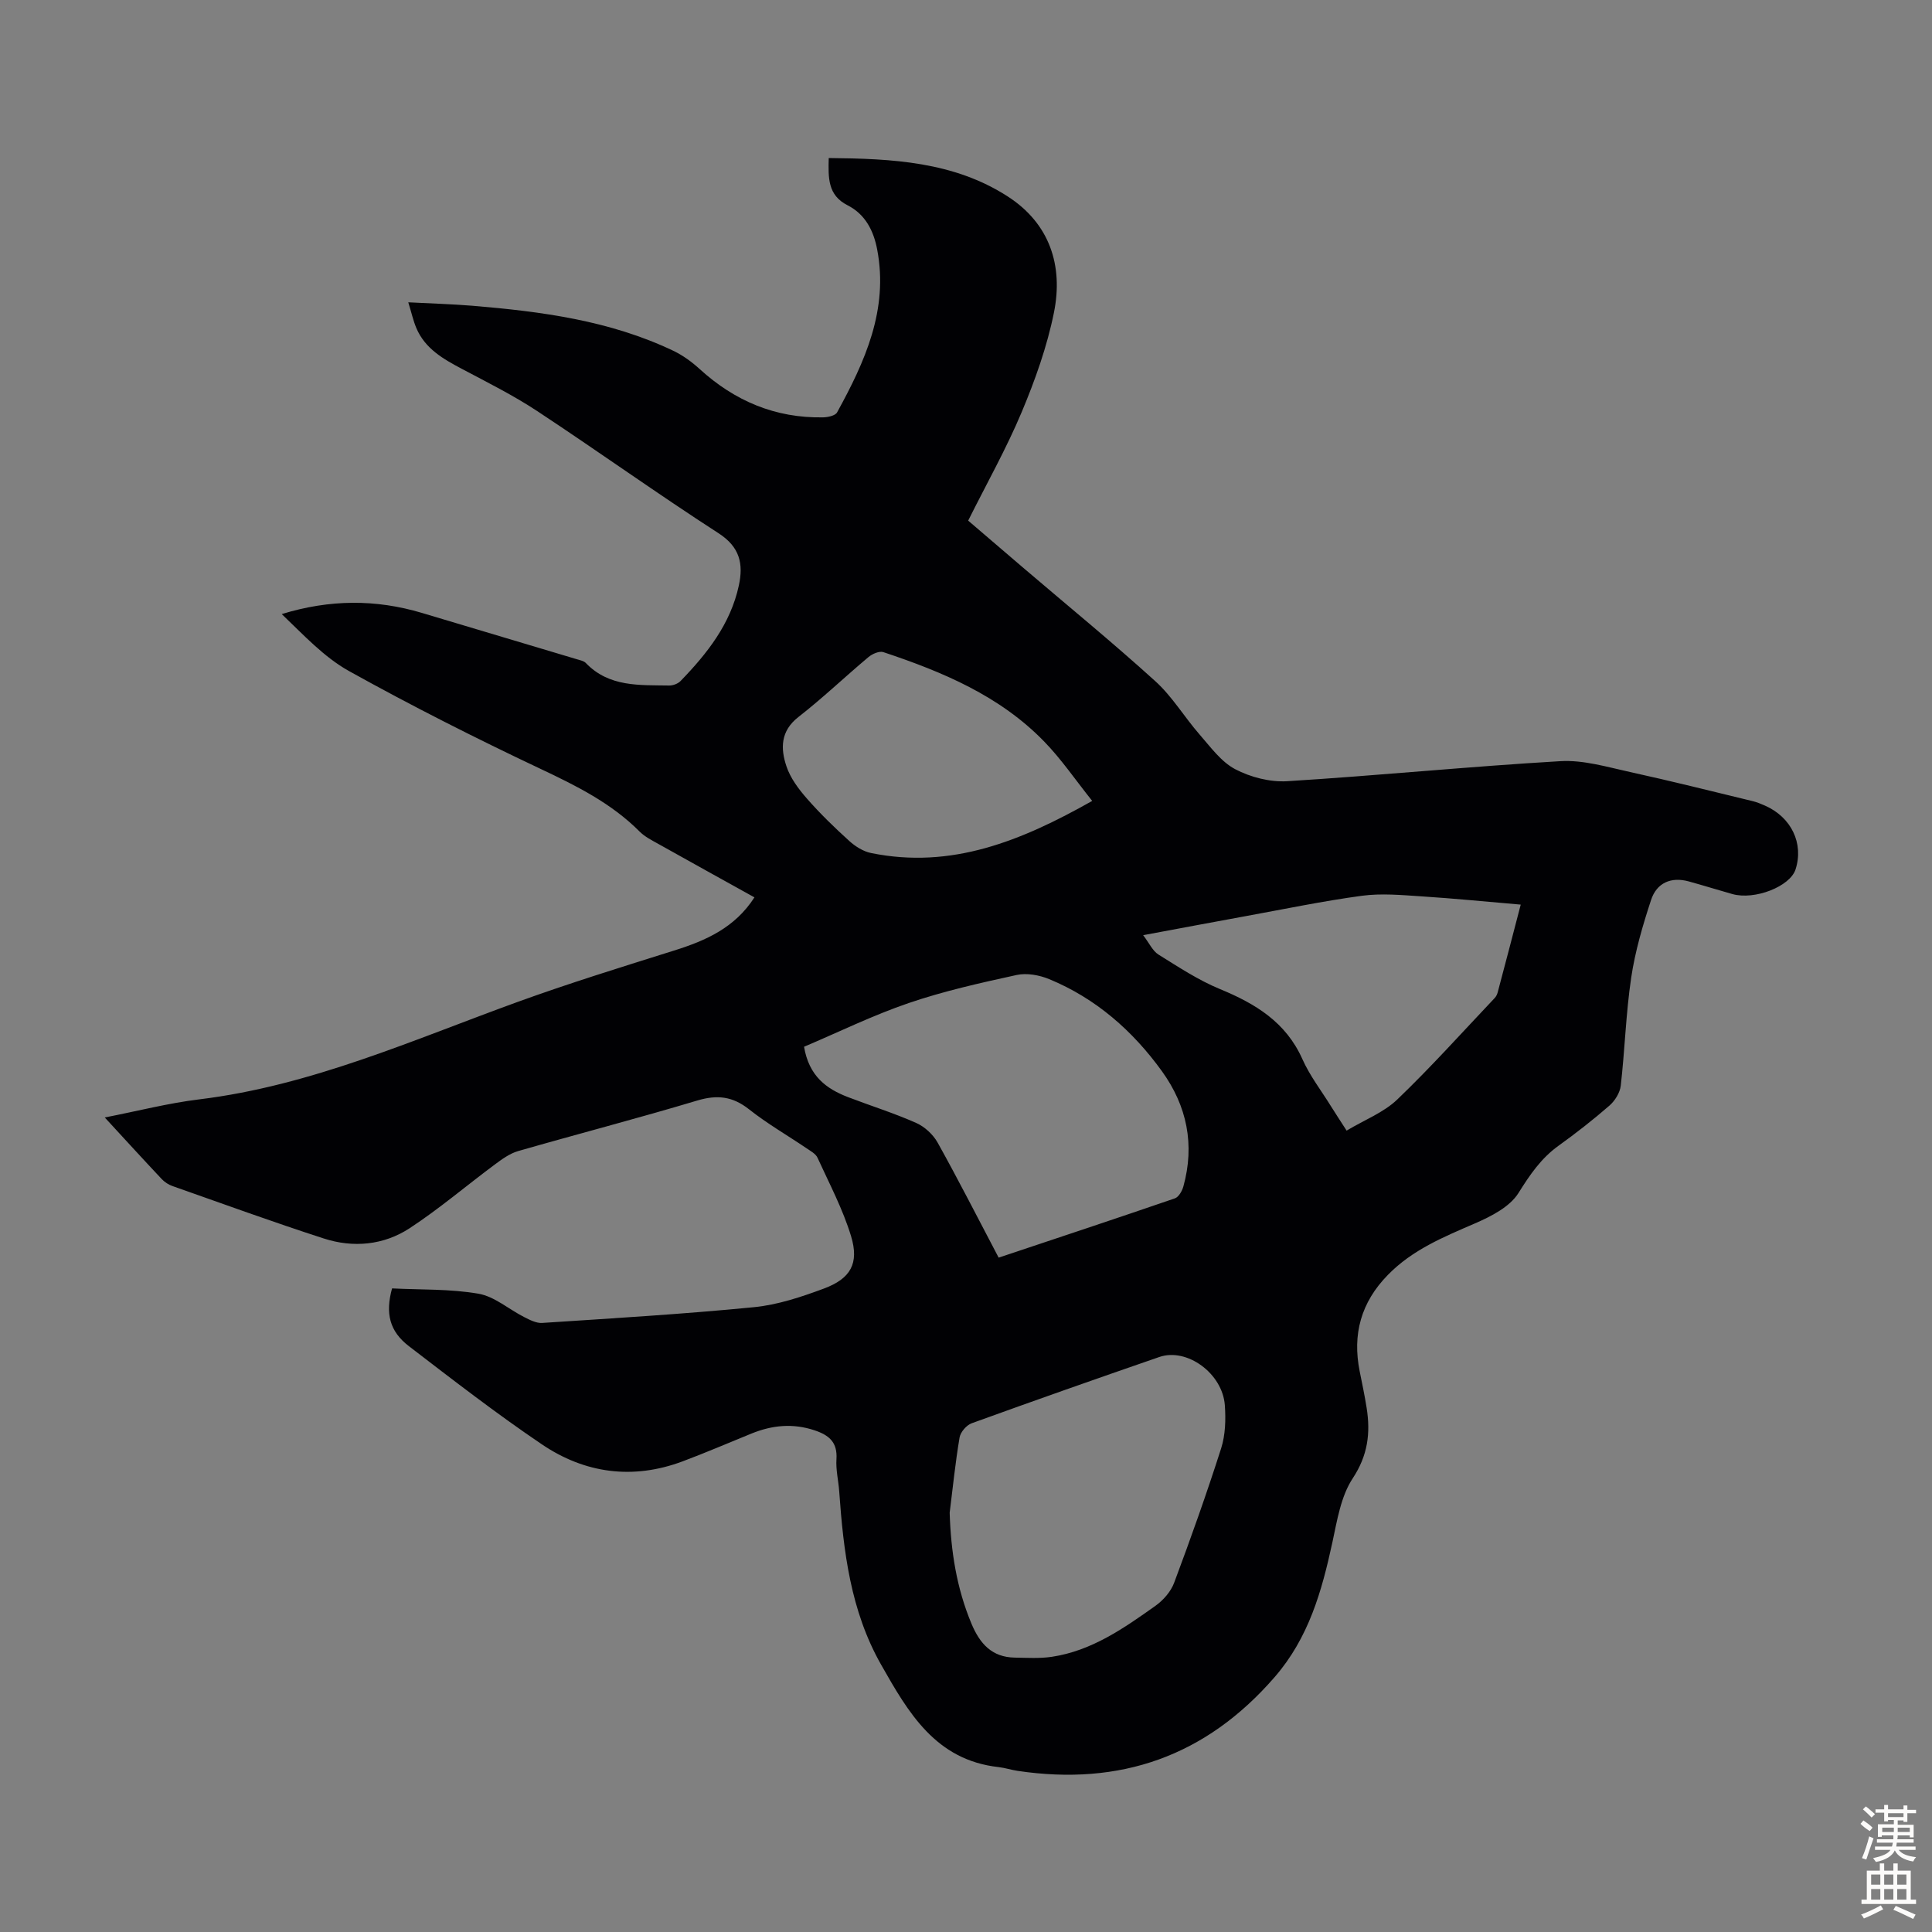 <svg enable-background="new 0 0 400 400" viewBox="0 0 400 400" xmlns="http://www.w3.org/2000/svg"><rect x="0" y="0" width="400" height="400" fill="#808080" stroke="none"/><path d="m81.17 266.75c5.93.3 12.02.08 17.9 1.1 3.34.58 6.29 3.24 9.48 4.85 1.15.58 2.49 1.28 3.7 1.2 14.62-.96 29.25-1.83 43.83-3.26 4.92-.48 9.83-2.12 14.51-3.86 5.52-2.06 7.32-5.2 5.62-10.82-1.7-5.61-4.5-10.89-6.95-16.26-.37-.82-1.42-1.38-2.24-1.94-3.98-2.7-8.18-5.11-11.94-8.09-3.4-2.69-6.59-3.05-10.71-1.82-12.31 3.69-24.75 6.92-37.1 10.47-1.73.5-3.32 1.66-4.8 2.76-5.9 4.38-11.52 9.19-17.66 13.21-5.37 3.51-11.67 4.11-17.79 2.12-10.51-3.4-20.89-7.18-31.31-10.85-.81-.28-1.62-.81-2.21-1.43-3.83-4.07-7.59-8.19-11.81-12.77 6.83-1.33 13.15-2.97 19.58-3.75 23.16-2.83 44.23-12.31 65.84-20.15 10.7-3.88 21.59-7.25 32.45-10.66 6.54-2.05 12.57-4.69 16.64-11.01-6.67-3.71-13.28-7.35-19.87-11.05-1.36-.76-2.82-1.49-3.9-2.57-5.87-5.89-13.07-9.47-20.51-12.98-13.42-6.34-26.7-13.05-39.67-20.26-5.22-2.91-9.47-7.56-13.92-11.79 9.94-3.06 19.49-3.09 29.03-.24 10.7 3.19 21.41 6.39 32.11 9.6.63.19 1.4.33 1.82.77 4.83 5.03 11.14 4.55 17.27 4.66.79.01 1.81-.38 2.35-.94 5.5-5.68 10.34-11.8 12.06-19.77.96-4.45.24-7.95-4.19-10.81-12.68-8.19-24.97-17-37.57-25.31-4.93-3.25-10.26-5.91-15.49-8.68-3.91-2.07-7.71-4.2-9.53-8.52-.63-1.49-.98-3.11-1.66-5.31 4.83.25 9.04.37 13.23.71 14.31 1.19 28.49 3.05 41.65 9.33 1.97.94 3.82 2.29 5.44 3.77 7.26 6.62 15.68 10.19 25.56 10.01 1-.02 2.53-.35 2.9-1.03 5.76-10.49 10.68-21.26 8.3-33.73-.73-3.84-2.43-7.27-6.13-9.15-4.13-2.09-4-5.68-3.9-9.78 13.12.12 25.89.74 37.07 7.96 8.66 5.59 11.52 14.29 9.56 24.02-1.42 7.04-3.89 13.97-6.68 20.62-3.19 7.6-7.27 14.83-11.08 22.47 3.78 3.23 7.49 6.43 11.21 9.6 9.19 7.85 18.56 15.51 27.51 23.62 3.52 3.18 6.04 7.45 9.19 11.06 2.27 2.59 4.46 5.65 7.37 7.18 3.18 1.67 7.22 2.71 10.79 2.49 18.87-1.17 37.69-3.05 56.56-4.15 4.75-.28 9.66 1.21 14.41 2.25 8.5 1.86 16.94 3.98 25.4 6.03.86.21 1.7.56 2.52.92 5.47 2.4 8.07 7.84 6.34 13.21-1.14 3.54-8.46 6.41-13.1 5.1-3.01-.85-5.99-1.78-9-2.61-3.71-1.02-6.66.32-7.81 3.83-1.73 5.26-3.31 10.65-4.12 16.1-1.1 7.4-1.31 14.93-2.16 22.37-.17 1.46-1.21 3.12-2.34 4.11-3.37 2.93-6.91 5.7-10.54 8.31-3.62 2.6-5.93 6.01-8.29 9.78-1.8 2.88-5.66 4.85-9.01 6.3-6.49 2.81-12.93 5.44-18.03 10.66-5.57 5.69-7.38 12.29-5.84 19.98.51 2.52 1.04 5.04 1.44 7.57.82 5.19.26 9.81-2.88 14.57-2.46 3.73-3.23 8.7-4.21 13.24-2.19 10.12-4.9 19.8-11.99 27.95-14.24 16.39-31.95 22.54-53.18 19.38-1.32-.2-2.62-.63-3.94-.78-13.04-1.45-18.69-11.27-24.34-21.23-6.32-11.15-7.78-23.42-8.66-35.86-.16-2.23-.72-4.47-.57-6.68.22-3.47-1.5-4.94-4.51-5.95-4.51-1.51-8.79-1.08-13.08.66-4.76 1.93-9.48 3.97-14.29 5.77-10.29 3.84-20.21 2.49-29.12-3.54-9.44-6.38-18.47-13.38-27.52-20.32-4.04-3.1-4.9-6.81-3.49-11.96zm125.59-6.37c12.37-4.13 24.45-8.14 36.48-12.27.79-.27 1.5-1.52 1.76-2.45 2.4-8.65.76-16.68-4.43-23.87-6.06-8.39-13.68-15.08-23.34-19.07-2.04-.84-4.64-1.32-6.74-.86-7.52 1.64-15.08 3.33-22.35 5.81-7.44 2.54-14.56 6.04-21.67 9.05 1.03 6.1 4.63 8.71 9.11 10.43 4.69 1.8 9.51 3.3 14.1 5.34 1.76.78 3.51 2.39 4.45 4.08 4.3 7.71 8.3 15.58 12.63 23.81zm-10.14 52.81c.24 7.97 1.43 15.6 4.51 22.97 1.74 4.16 4.24 6.96 8.98 7.03 2.56.04 5.17.21 7.68-.17 8.23-1.24 14.87-5.89 21.43-10.55 1.63-1.16 3.2-2.95 3.88-4.79 3.44-9.19 6.73-18.45 9.72-27.8.89-2.79.98-5.98.77-8.94-.48-6.6-7.86-11.96-13.56-9.99-12.98 4.48-25.94 9.04-38.85 13.72-1.08.39-2.32 1.83-2.51 2.94-.87 5.15-1.4 10.38-2.05 15.58zm118.23-125.9c-7.07-.6-13.81-1.28-20.57-1.71-4.1-.27-8.28-.66-12.31-.12-8.07 1.09-16.06 2.76-24.08 4.22-6.89 1.26-13.77 2.55-21.21 3.94 1.27 1.66 1.96 3.26 3.18 4.02 4.13 2.57 8.26 5.3 12.73 7.14 7.34 3.03 13.64 6.84 17.05 14.49 1.53 3.44 3.9 6.5 5.9 9.73.98 1.57 2 3.12 3.26 5.08 3.75-2.24 7.69-3.75 10.5-6.45 7-6.71 13.49-13.96 20.17-21.01.29-.31.5-.74.61-1.16 1.58-5.92 3.12-11.83 4.77-18.17zm-88.72-21.47c-3.51-4.39-6.39-8.64-9.92-12.27-9.2-9.49-21.06-14.45-33.31-18.53-.84-.28-2.29.35-3.08 1.01-4.88 4.09-9.5 8.51-14.52 12.42-3.73 2.91-3.71 6.52-2.48 10.19.81 2.44 2.51 4.72 4.24 6.69 2.72 3.11 5.7 6 8.76 8.77 1.25 1.14 2.9 2.18 4.52 2.51 16.64 3.39 31.09-2.49 45.79-10.79z" fill="#010104"/><g fill="#fcfbfa"><path d="m385.2 377.6.6-.7c.6.4 1.3.9 1.9 1.5l-.6.7c-.8-.5-1.4-1-1.9-1.5zm.3 7.1c.6-1.4 1.1-2.9 1.5-4.5.3.1.6.3.9.4-.5 1.4-1 2.9-1.5 4.4zm.2-10.1.6-.6c.7.5 1.3 1.1 1.9 1.6l-.7.7c-.6-.6-1.2-1.2-1.8-1.7zm8.4-.8h.8v.9h1.8v.7h-1.8v1.8h-.8v-.3h-1.2v.9h3.3v2.6h-.8v-.4h-2.5c0 .3 0 .6-.1.8h3.4v.7h-3.5c0 .3-.1.6-.1.8h4v.7h-3.5c.7.9 1.9 1.3 3.6 1.5-.2.2-.4.5-.6.9-1.9-.3-3.2-1.1-3.8-2.3-.5 1.1-1.8 2-3.9 2.4-.2-.3-.4-.5-.6-.8 1.9-.4 3.1-.9 3.6-1.7h-3.2v-.7h3.5c.1-.2.1-.5.2-.8h-3.3v-.7h3.4c0-.2 0-.5 0-.8h-2.4v.3h-.8v-2.6h3.3v-.9h-1.2v.3h-.8v-1.8h-1.8v-.7h1.8v-.9h.8v.9h3.2zm-4.4 5.5h2.4c0-.3 0-.6 0-.9h-2.4zm1.2-3.1h3.2v-.8h-3.2zm4.4 2.2h-2.4v.9h2.5v-.9z"/><path d="m389.2 385.8h.9v1.5h1.9v-1.5h.9v1.5h2.7v6h1.1v.9h-11.3v-.9h1.1v-6h2.7zm.2 8.7.5.8c-1.2.6-2.5 1.3-4 1.9-.2-.3-.3-.6-.6-.8 1.6-.6 3-1.3 4.1-1.9zm-2-4.3h1.9v-2.1h-1.9zm0 3.1h1.9v-2.2h-1.9zm2.7-3.1h1.9v-2.1h-1.9zm0 3.1h1.9v-2.2h-1.9zm2.4 1.3c1.4.6 2.7 1.2 4.1 1.8l-.5.9c-1.5-.7-2.8-1.4-4.1-1.9zm2.2-6.5h-1.9v2.1h1.9zm-1.9 5.2h1.9v-2.2h-1.9z"/></g></svg>